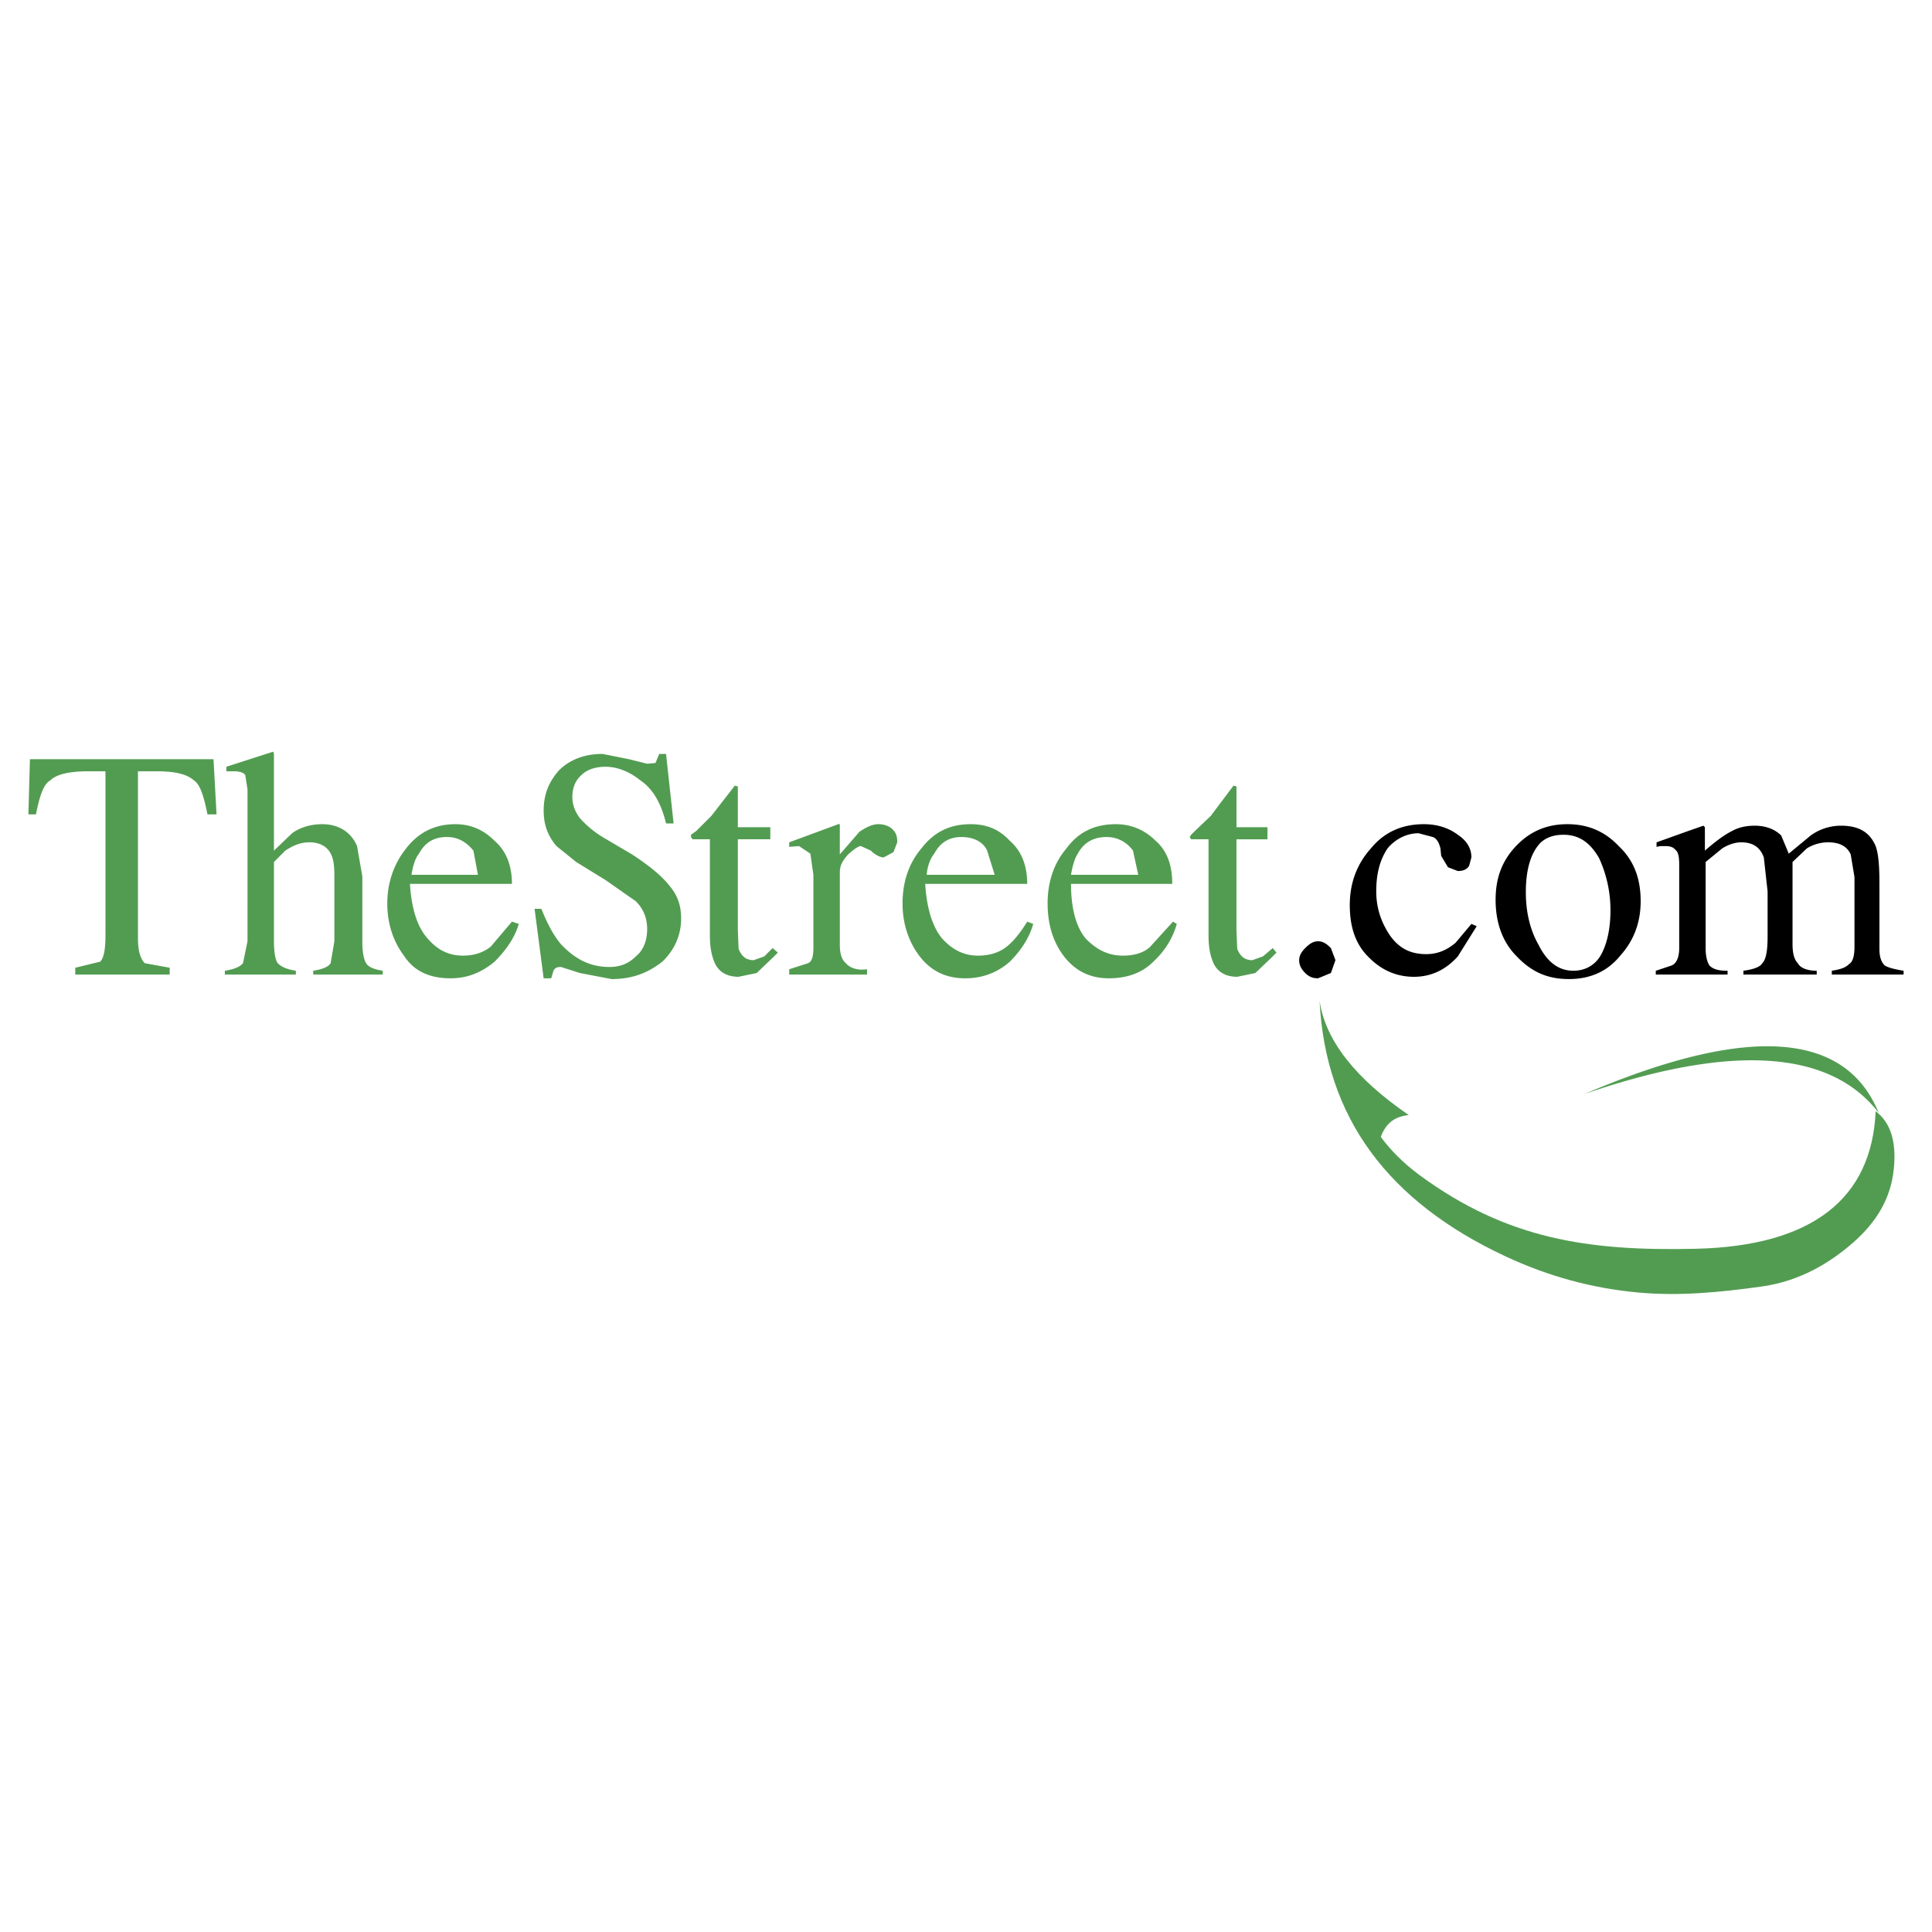 <svg xmlns="http://www.w3.org/2000/svg" width="2500" height="2500" viewBox="0 0 192.756 192.756"><g fill-rule="evenodd" clip-rule="evenodd"><path fill="#fff" d="M0 0h192.756v192.756H0V0z"/><path d="M187.133 110.871c-.377 8.67-6.254 13.443-17.939 13.719-10.83.256-18.896-1.004-27.514-7.311-1.775-1.301-3.016-2.639-3.92-3.846.527-1.432 1.432-2.033 2.789-2.186-5.275-3.617-8.291-7.387-8.895-11.381.604 11.684 6.871 20.027 18.543 25.477 4.307 2.012 8.672 3.199 13.342 3.619 4.074.365 8.141-.037 12.211-.604 3.838-.535 6.824-2.367 9.121-4.371 2.451-2.141 3.771-4.514 4.07-7.312.305-2.857-.377-4.747-1.808-5.804z" fill="#529c52"/><path d="M158.111 109.139c8.609-3.684 15.412-5.221 20.393-4.629 4.396.52 7.375 2.697 8.93 6.514-2.109-2.738-5.174-4.408-9.182-4.996-5.154-.758-11.871.269-20.141 3.111zM8.79 76.952c-1.885 0-3.166.302-3.769.905-.679.377-1.056 1.507-1.433 3.392h-.754l.151-5.503h18.317l.302 5.503h-.905c-.377-1.885-.754-3.015-1.357-3.392-.678-.603-1.809-.905-3.693-.905h-1.884v16.734c0 1.281.301 2.035.678 2.412l2.487.453v.678H7.508v-.678l2.487-.604c.377-.376.527-1.281.527-2.638V76.952H8.79zM22.583 76.952V76.5l4.673-1.507.076.226v9.648l1.809-1.734c.829-.603 1.885-.904 3.016-.904 1.583 0 2.864.753 3.467 2.186l.527 3.015v6.483c0 1.13.151 1.809.377 2.186s.754.604 1.659.754v.377h-6.935v-.377c.905-.15 1.507-.377 1.734-.754l.376-2.186v-6.407c0-1.131-.075-1.884-.452-2.488-.377-.603-1.055-.979-2.035-.979-.753 0-1.507.226-2.412.829l-1.13 1.131v7.915c0 1.13.15 1.884.377 2.186.376.377.904.604 1.809.754v.377h-7.085v-.377c.904-.15 1.507-.377 1.809-.754l.452-2.186V78.761l-.226-1.433c-.15-.226-.527-.377-1.13-.377h-.756v.001zM40.9 88.183h10.176c0-1.884-.603-3.316-1.734-4.296-1.13-1.131-2.412-1.658-3.919-1.658-1.959 0-3.618.753-4.899 2.412-1.206 1.508-1.885 3.392-1.885 5.503 0 1.884.528 3.693 1.659 5.201.979 1.507 2.487 2.261 4.673 2.261 1.583 0 3.015-.527 4.372-1.659 1.131-1.13 2.035-2.412 2.413-3.769l-.679-.226-2.11 2.487c-.754.603-1.658.905-2.789.905-1.357 0-2.487-.528-3.467-1.658-1.057-1.131-1.66-3.016-1.811-5.503zm.905-3.015c.603-1.13 1.507-1.658 2.789-1.658 1.13 0 1.959.528 2.638 1.357l.452 2.412h-6.633c.151-.905.377-1.658.754-2.111zM54.242 80.872c0-1.658.527-2.864 1.507-3.995 1.131-1.131 2.638-1.658 4.372-1.658l2.638.527 1.809.453.829-.076.377-.904h.678l.754 6.935h-.754c-.527-2.186-1.432-3.542-2.563-4.296-1.13-.905-2.337-1.357-3.467-1.357-.905 0-1.81.227-2.413.829-.603.528-.905 1.282-.905 2.186 0 .829.302 1.507.754 2.111a9.933 9.933 0 0 0 2.261 1.884l2.939 1.734c1.734 1.13 3.015 2.186 3.769 3.166.754.905 1.13 1.885 1.13 3.241 0 1.658-.678 3.166-1.884 4.296-1.432 1.131-3.015 1.735-5.05 1.735l-3.166-.604-1.884-.604c-.377 0-.604.076-.754.377l-.227.754h-.753l-.905-6.935h.679c.603 1.508 1.206 2.638 1.96 3.543 1.432 1.508 2.939 2.261 4.824 2.261 1.131 0 1.96-.377 2.638-1.055.754-.603 1.131-1.583 1.131-2.714 0-1.13-.377-2.035-1.131-2.789l-3.015-2.111-2.94-1.809-1.96-1.583c-.901-1.055-1.278-2.185-1.278-3.542zM69.468 82.907l1.508-1.507 2.336-3.015.302.075v4.07h3.241v1.206h-3.241v9.045l.075 1.884c.301.754.754 1.131 1.507 1.131l1.056-.377.829-.829.527.452-.377.377-1.733 1.659-1.809.377c-1.206 0-2.111-.527-2.487-1.659-.226-.603-.377-1.357-.377-2.488v-9.573h-1.734l-.15-.226v-.226l.527-.376zM89.519 84.038l-.377.979-.98.528c-.376 0-.904-.301-1.281-.678l-.979-.453c-.227 0-.603.226-1.282.83-.603.678-.829 1.13-.829 1.809v7.236c0 .905.226 1.508.603 1.809.377.453 1.13.754 2.11.604v.527H78.74v-.527l1.884-.604c.377-.151.528-.678.528-1.507v-7.312l-.302-2.111-1.13-.754-.98.076v-.452l4.899-1.809h.151v3.015l1.959-2.262c.679-.452 1.282-.753 1.885-.753.527 0 1.055.151 1.432.527.377.377.453.754.453 1.282zM96.83 82.229c-2.034 0-3.617.753-4.899 2.412-1.282 1.508-1.884 3.392-1.884 5.503 0 1.884.528 3.693 1.658 5.201 1.131 1.507 2.638 2.261 4.598 2.261 1.658 0 3.166-.527 4.447-1.659 1.131-1.13 1.959-2.412 2.336-3.769l-.602-.226c-.604.98-1.281 1.884-2.035 2.487s-1.734.905-2.865.905c-1.357 0-2.488-.528-3.542-1.658-.98-1.131-1.583-3.016-1.734-5.503h10.177c0-1.884-.604-3.316-1.734-4.296-1.056-1.131-2.263-1.658-3.921-1.658zm2.412 5.05h-6.784c.075-.905.377-1.658.754-2.111.603-1.13 1.507-1.658 2.713-1.658 1.281 0 2.186.528 2.562 1.357l.755 2.412zM111.303 82.229c-2.035 0-3.693.753-4.898 2.412-1.283 1.508-1.885 3.392-1.885 5.503 0 1.884.451 3.693 1.582 5.201 1.131 1.507 2.639 2.261 4.523 2.261 1.809 0 3.316-.527 4.447-1.659 1.205-1.13 1.959-2.412 2.336-3.769l-.377-.226-2.262 2.487c-.602.603-1.582.905-2.713.905-1.432 0-2.562-.528-3.693-1.658-.98-1.131-1.508-3.016-1.508-5.503h10.102c0-1.884-.529-3.316-1.658-4.296-1.131-1.131-2.488-1.658-3.996-1.658zm2.261 5.05h-6.709c.15-.905.377-1.658.678-2.111.604-1.13 1.584-1.658 2.865-1.658 1.131 0 2.035.528 2.639 1.357l.527 2.412zM126.453 83.736h-3.09v9.045l.076 1.884c.301.754.752 1.131 1.506 1.131l1.057-.377.979-.829.377.452-.377.377-1.732 1.659-1.809.377c-1.207 0-2.111-.527-2.488-1.659-.227-.603-.377-1.357-.377-2.488v-9.573h-1.734l-.15-.226.15-.226.377-.377 1.584-1.507 2.262-3.015.301.075v4.07h3.09v1.207h-.002z" fill="#529c52"/><path d="M131.504 97.605c-.527 0-.904-.15-1.281-.527s-.604-.754-.604-1.282c0-.452.227-.829.604-1.206s.754-.678 1.281-.678.904.301 1.281.678l.453 1.206-.453 1.282-1.281.527zM141.529 83.133c-1.131 0-2.262.528-3.09 1.507-.754 1.131-1.131 2.488-1.131 4.297 0 1.583.451 3.015 1.355 4.372.904 1.282 2.035 1.885 3.619 1.885 1.131 0 2.035-.377 2.939-1.131l1.582-1.884.529.226-1.885 3.015c-1.281 1.432-2.789 2.036-4.373 2.036-1.658 0-3.166-.604-4.447-1.885-1.355-1.282-1.959-3.015-1.959-5.276 0-2.262.754-4.146 2.111-5.654 1.355-1.658 3.166-2.412 5.275-2.412 1.357 0 2.488.376 3.393 1.055.904.603 1.355 1.356 1.355 2.261l-.225.829c-.227.377-.604.528-1.131.528l-.98-.377-.678-1.131-.076-.754c-.15-.603-.377-.979-.754-1.13l-1.429-.377zM156.379 82.229c-2.111 0-3.77.753-5.127 2.186-1.432 1.508-2.035 3.242-2.035 5.352 0 2.412.754 4.296 2.111 5.653 1.432 1.508 3.016 2.262 5.201 2.262 2.111 0 3.844-.754 5.125-2.337 1.357-1.508 2.035-3.317 2.035-5.427 0-2.412-.754-4.146-2.186-5.503-1.357-1.433-3.015-2.186-5.124-2.186zm-.377 1.055c1.508 0 2.639.754 3.543 2.337a12.426 12.426 0 0 1 1.131 5.201c0 1.734-.303 3.241-.906 4.372-.602 1.131-1.658 1.658-2.789 1.658-1.506 0-2.637-.905-3.467-2.563-.904-1.583-1.281-3.392-1.281-5.276 0-2.336.527-3.995 1.508-4.975.603-.528 1.357-.754 2.261-.754zM168.439 82.907l1.508-.527.15.15v2.337c1.131-.98 1.959-1.583 2.713-1.96.678-.377 1.432-.527 2.262-.527 1.131 0 2.035.376 2.639.979l.754 1.809 2.186-1.809a5.146 5.146 0 0 1 3.016-.979c1.732 0 2.863.603 3.467 2.035.301.83.377 2.111.377 3.769v6.482c0 .754.15 1.281.527 1.659.377.227.98.377 1.885.527v.377h-7.162v-.377c.906-.15 1.357-.301 1.734-.678.377-.227.527-.83.527-1.734v-6.935l-.377-2.261c-.377-.83-1.131-1.206-2.26-1.206-.756 0-1.508.226-2.111.603l-1.432 1.357v8.216c0 .829.15 1.508.527 1.884.227.453.904.754 1.885.754v.377h-7.312v-.377c1.055-.15 1.658-.377 1.885-.754.377-.376.527-1.281.527-2.638v-4.522l-.377-3.392c-.377-1.055-1.131-1.507-2.262-1.507-.604 0-1.281.226-1.885.603l-1.658 1.357v8.593c0 .829.15 1.356.377 1.734.377.377.904.527 1.811.527v.377h-7.162v-.377l1.584-.527c.527-.227.754-.905.754-1.734V86.3c0-.754-.076-1.282-.377-1.507-.227-.302-.604-.377-.98-.377h-.527l-.377.076v-.452l3.164-1.133z"/></g></svg>
